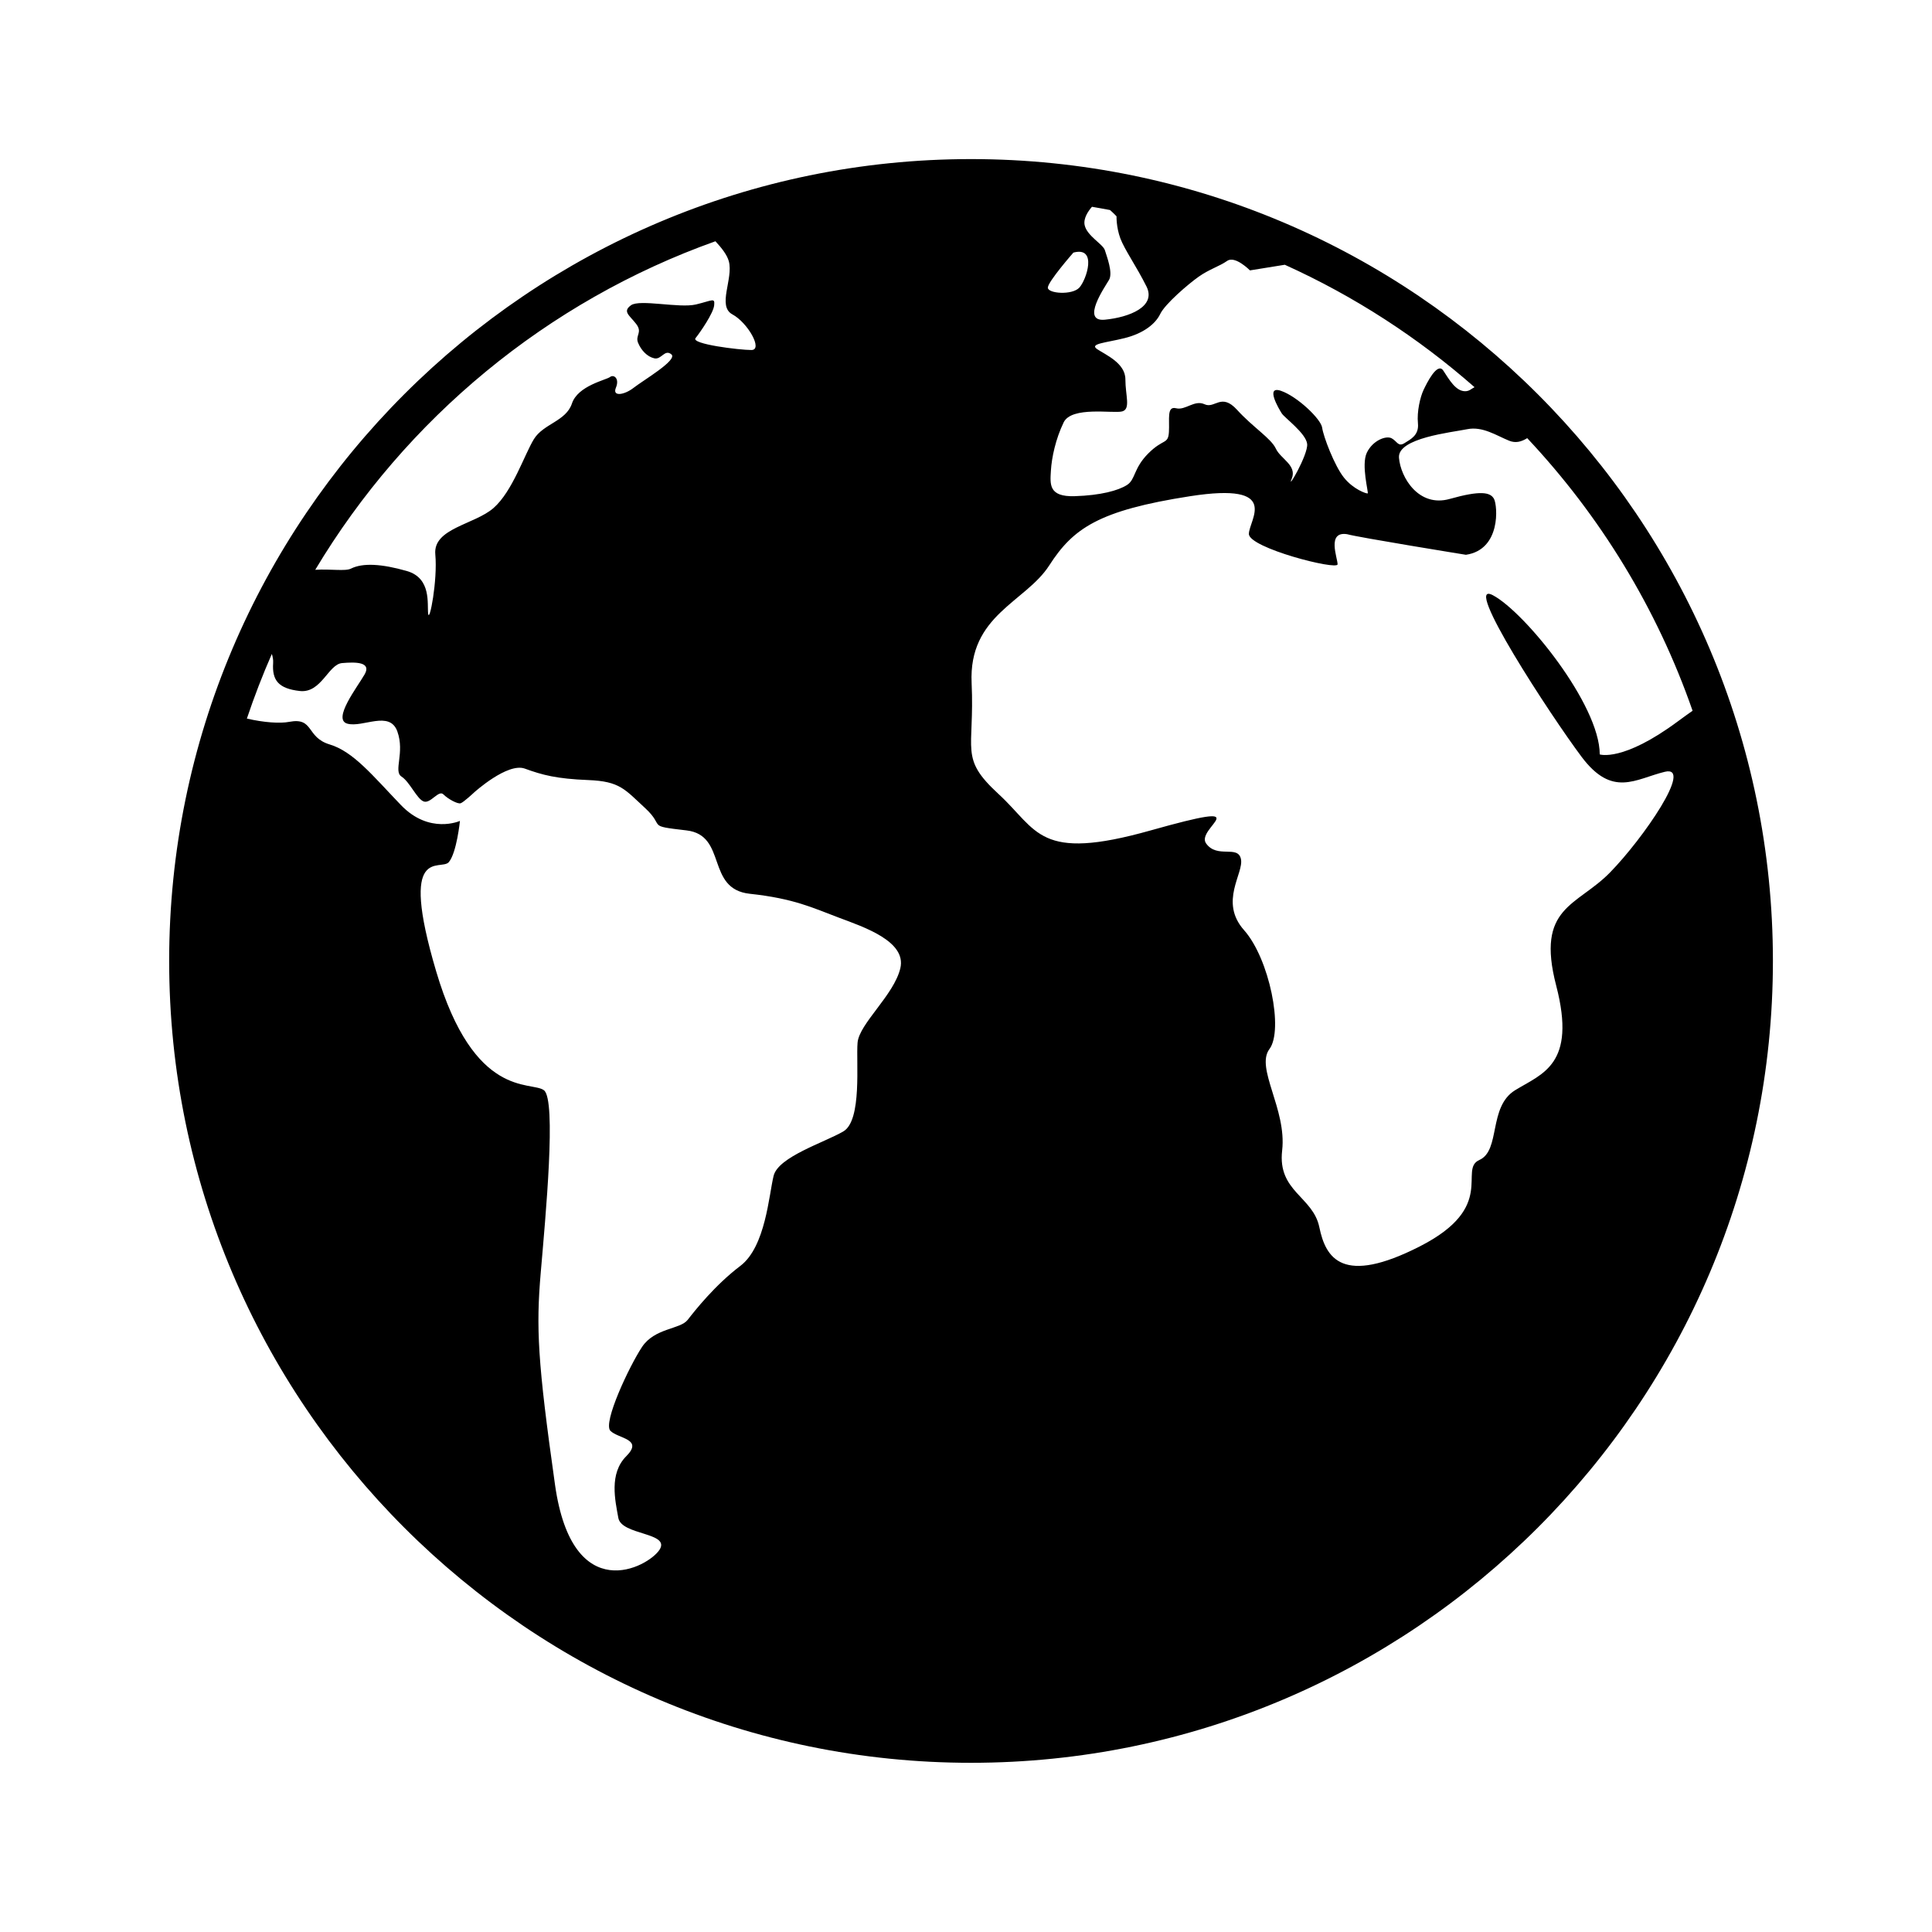 <?xml version="1.0" encoding="UTF-8"?>
<!-- The Best Svg Icon site in the world: iconSvg.co, Visit us! https://iconsvg.co -->
<svg fill="#000000" width="800px" height="800px" version="1.1" viewBox="144 144 512 512" xmlns="http://www.w3.org/2000/svg">
 <path d="m401.34 186.16c-117.18 0-212.51 95.324-212.51 212.5 0 117.17 95.332 212.5 212.51 212.5 117.18 0 212.5-95.332 212.5-212.51-0.004-117.16-95.328-212.49-212.5-212.49zm-185.3 131.14c0.238 0.746 0.402 1.516 0.344 2.422-0.312 4.566 1.414 6.769 7.082 7.402 5.668 0.629 7.559-7.082 11.18-7.402 3.621-0.316 7.871-0.312 5.984 2.992-1.879 3.305-8.66 11.965-4.559 13.07 4.09 1.102 11.18-3.621 13.227 2.047 2.039 5.668-1.109 10.551 1.102 11.965 2.207 1.414 4.09 5.984 5.906 6.609 1.812 0.625 3.934-3.148 5.195-1.891 1.258 1.258 3.777 2.602 4.559 2.363 0.785-0.238 3.606-2.887 3.606-2.887s8.816-7.981 13.43-6.297c4.609 1.684 8.387 2.699 16.797 3.031 8.395 0.328 9.652 2.43 15.113 7.465 5.445 5.039 0 4.613 10.914 5.875 10.906 1.258 5.039 15.539 16.797 16.797 11.742 1.258 16.797 3.777 23.508 6.297 6.723 2.519 18.055 6.293 16.375 13.43-1.688 7.141-10.914 14.695-11.336 19.734-0.43 5.039 1.258 20.574-3.777 23.52-5.039 2.934-17.211 6.711-18.469 11.75-1.258 5.039-2.109 18.785-8.816 23.879-6.723 5.09-12.02 11.809-13.98 14.328-1.984 2.519-8.691 2.098-12.062 7.133-3.352 5.039-10.484 20.164-8.387 22.258 2.09 2.098 8.816 2.098 4.203 6.711-4.629 4.625-2.941 11.758-2.109 16.375 0.852 4.625 13.855 3.789 10.926 8.402-2.941 4.613-23.094 15.527-27.711-17.219-4.629-32.746-5.039-41.562-3.777-56.254 1.258-14.691 4.203-45.766 0.836-48.285-3.356-2.519-18.469 2.527-28.547-31.488-10.078-34.008 1.258-26.449 3.356-28.969 2.09-2.519 2.941-10.918 2.941-10.918s-8.086 3.672-15.645-4.203c-7.559-7.875-12.594-14.168-18.895-16.062-6.297-1.895-4.09-7.246-10.707-5.984-2.422 0.469-6.664 0.191-11.219-0.867 1.957-5.816 4.156-11.539 6.617-17.129zm222.12-117.64c0.984 0.855 1.734 1.672 1.734 1.672s-0.102 2.832 1.004 5.824c1.109 2.992 4.258 7.402 6.926 12.75 2.676 5.352-4.559 8.188-11.023 8.816s0-8.66 1.102-10.551c1.102-1.891-0.629-6.297-1.102-7.871-0.473-1.57-4.727-3.777-5.352-6.609-0.402-1.805 0.922-3.723 1.93-4.891 1.602 0.262 3.191 0.57 4.781 0.859zm154.39 132.7c-1.211 0.852-2.469 1.75-3.82 2.75-14.691 10.918-20.781 8.816-20.781 8.816 0-13.227-19.938-37.785-28.34-42.195-8.395-4.41 15.332 31.906 23.52 42.824s14.27 5.875 22.043 3.984c7.766-1.891-5.668 17.633-14.484 26.66s-19.738 9.023-14.277 30.016c5.461 21-3.777 23.312-10.914 27.719-7.133 4.41-3.777 15.949-9.445 18.469s4.82 12.391-15.742 22.879c-20.574 10.5-24.984 3.148-26.668-5.039-1.672-8.188-11.117-9.445-9.859-20.359 1.258-10.922-7.144-21.836-3.367-26.875 3.777-5.039 0-23.93-6.711-31.488-6.723-7.559 0-15.113-0.848-18.895-0.836-3.777-6.297 0-9.23-4.109-2.941-4.109 15.113-11.84-14.699-3.445-29.805 8.395-29.805 0-40.305-9.652-10.488-9.652-6.297-11.336-7.133-29.387-0.836-18.051 14.277-21.41 20.574-31.195s13.008-14.566 37.363-18.344 15.539 6.297 15.539 10.004 23.508 9.723 23.508 8.047c0-1.676-2.941-8.816 2.519-7.977 2.941 0.84 31.488 5.457 31.488 5.457 9.34-1.367 8.395-13.012 7.453-14.801-0.945-1.789-3.562-2.309-11.75 0s-13.02-5.668-13.441-10.918c-0.414-5.25 13.961-6.715 18.055-7.559 4.098-0.84 7.766 1.684 11.129 3.043 1.734 0.707 3.238 0.289 4.801-0.676 19.301 20.547 34.375 45.086 43.824 72.246zm-170.86-112.13c0-1.57 6.769-9.289 6.769-9.289 6.453-1.734 3.465 7.246 1.57 9.289-1.895 2.047-8.34 1.574-8.34 0zm110.47 27.449c-2.414-0.105-4.09-3.043-5.668-5.457-1.57-2.414-4.41 3.359-5.246 5.144-0.848 1.785-1.789 5.668-1.477 8.816 0.312 3.148-1.891 4.203-3.562 5.25-1.684 1.047-1.891-0.418-3.367-1.258-1.465-0.84-5.039 0.523-6.609 3.777-1.57 3.254 0.527 10.707 0.223 10.812-0.312 0.105-3.777-1.047-6.297-4.195-2.519-3.148-5.461-10.918-5.773-13.227-0.312-2.309-6.609-8.293-10.906-9.766-4.309-1.473-0.527 4.828 0.203 5.984 0.734 1.16 6.402 5.25 6.727 8.082 0.312 2.832-5.566 12.801-4.09 9.234 1.465-3.566-2.941-5.25-4.203-7.977-1.258-2.727-6.09-5.668-10.281-10.289-4.203-4.621-5.883-0.211-8.609-1.473-2.727-1.258-5.039 1.684-7.559 1.055-2.519-0.629-1.684 2.938-1.891 6.297s-1.465 1.676-5.461 5.668c-3.984 3.988-3.356 6.926-5.668 8.383-2.301 1.457-6.926 2.742-13.855 2.953-6.926 0.211-6.504-3.148-6.297-6.723 0.215-3.57 1.258-8.395 3.367-12.801 2.098-4.41 13.227-2.312 15.527-2.941 2.312-0.629 0.848-4.203 0.848-8.504s-5.254-6.508-7.457-7.981c-2.203-1.473 2.207-1.676 7.246-2.938 5.039-1.258 8.188-3.777 9.445-6.402 1.258-2.625 7.352-7.871 10.184-9.871 2.832-2 5.461-2.727 7.559-4.195 2.106-1.473 6.031 2.519 6.031 2.519l9.238-1.492c18.391 8.312 35.309 19.285 50.281 32.441-0.906 0.461-1.426 1.125-2.602 1.07zm-198.56-39.742c1.652 1.777 3.078 3.602 3.543 5.289 1.258 4.641-3.148 11.879 0.945 14.086 4.09 2.207 8.188 9.445 5.039 9.445s-16.062-1.57-14.801-3.148c1.258-1.578 4.731-6.609 4.938-8.711s-0.422-1.266-4.832-0.211c-4.41 1.055-14.898-1.465-17.211 0.211s-0.422 2.625 1.359 4.934c1.789 2.309-0.312 3.043 0.527 5.039 0.836 1.996 2.414 3.672 4.301 4.09 1.891 0.418 2.727-2.523 4.516-1.055 1.785 1.473-7.457 6.871-9.977 8.844-2.519 1.969-5.75 2.438-4.727 0s-0.551-3.621-1.57-2.832c-1.023 0.789-8.504 2.281-10.078 7.008-1.57 4.727-7.559 5.352-10.078 9.445-2.519 4.098-5.668 13.855-10.707 18.262-5.039 4.41-16.062 5.352-15.426 12.281 0.637 6.934-1.57 18.262-1.891 15.742-0.316-2.519 0.945-9.445-5.668-11.336s-11.648-2.207-14.801-0.629c-1.508 0.75-5.359 0.047-9.457 0.312 23.996-40.059 61.441-71.168 106.05-87.066z"/>
</svg>